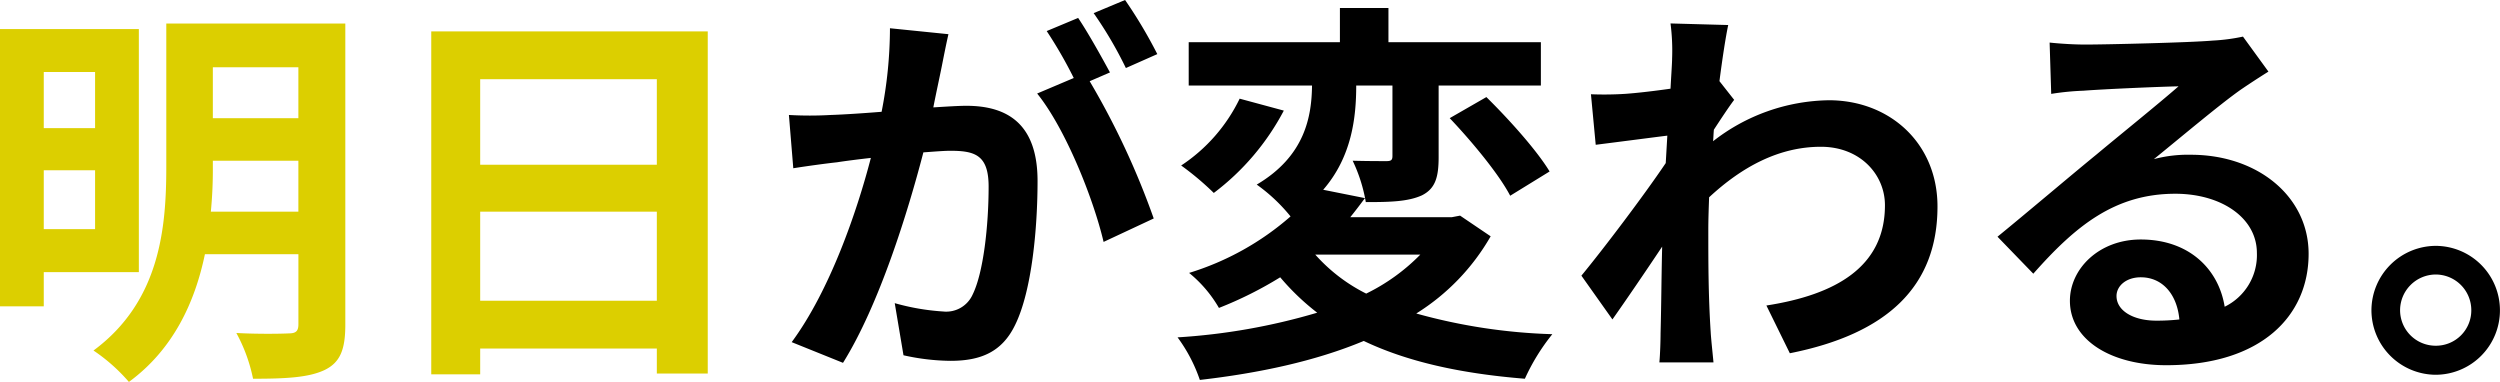 <svg xmlns="http://www.w3.org/2000/svg" width="351.904" height="53.76" viewBox="0 0 351.904 53.76"><g transform="translate(3295.024 4169.496)"><path d="M166.88-40.88a66.268,66.268,0,0,0-4.536-7.616l-4.424,1.848a55.873,55.873,0,0,1,4.536,7.728Zm-37.632-3.64a61.4,61.4,0,0,1-1.176,11.76c-2.8.224-5.432.392-7.168.448a51.491,51.491,0,0,1-5.88,0l.616,7.5c1.736-.28,4.592-.672,6.16-.84,1.064-.168,2.8-.392,4.76-.616C124.6-18.7,120.792-7.616,115.416-.336l7.224,2.912c5.1-8.176,9.128-21.224,11.312-29.624,1.568-.112,2.912-.224,3.808-.224,3.472,0,5.376.616,5.376,5.04,0,5.488-.728,12.1-2.24,15.176a4.077,4.077,0,0,1-4.144,2.408,32.36,32.36,0,0,1-6.832-1.176l1.232,7.336a31.4,31.4,0,0,0,6.608.784c4.256,0,7.28-1.232,9.128-5.1,2.352-4.816,3.136-13.664,3.136-20.216,0-7.952-4.144-10.584-10.024-10.584-1.12,0-2.8.112-4.648.224.392-2.016.84-4.032,1.176-5.712.28-1.4.616-3.136.952-4.592ZM160.216-38.3c-1.12-2.072-3.08-5.6-4.48-7.672l-4.424,1.848a61.912,61.912,0,0,1,3.808,6.608l-5.152,2.184c3.976,4.928,7.9,14.728,9.352,20.888l7.056-3.3a110.192,110.192,0,0,0-9.016-19.32ZM203.9-12.656a27.658,27.658,0,0,1-7.616,5.488,23.888,23.888,0,0,1-7.168-5.488Zm5.6-5.488-1.176.224H194.04c.728-.9,1.4-1.792,2.072-2.688l-5.88-1.176c4.032-4.648,4.648-10.192,4.648-14.672h5.1v9.912c0,.56-.168.728-.84.728-.616,0-2.8,0-4.76-.056a22.029,22.029,0,0,1,1.848,5.824c3.36,0,5.936-.056,7.9-.952,1.9-.952,2.352-2.576,2.352-5.376v-10.08h14.392v-6.1H199.416v-4.816h-6.832v4.816H171.3v6.1h17.36c-.056,4.312-.952,9.912-7.784,13.944a24.148,24.148,0,0,1,4.76,4.48,39.054,39.054,0,0,1-14.28,7.952,17.849,17.849,0,0,1,4.2,4.928,53.818,53.818,0,0,0,8.624-4.312,33.7,33.7,0,0,0,5.208,4.984,87.959,87.959,0,0,1-19.656,3.472,21.931,21.931,0,0,1,3.136,5.992c8.288-.952,16.24-2.632,23.072-5.488,6.1,2.912,13.608,4.592,22.68,5.32a29.122,29.122,0,0,1,3.864-6.272,79.712,79.712,0,0,1-19.152-2.912,30.87,30.87,0,0,0,10.472-10.864ZM178.472-34.608A23.507,23.507,0,0,1,170.24-25.2a40.043,40.043,0,0,1,4.592,3.864,34.769,34.769,0,0,0,9.856-11.592Zm29.568,2.744c3.136,3.3,6.944,7.9,8.512,10.92L222.1-24.36c-1.792-2.968-5.712-7.336-8.9-10.472Zm37.968-5.208c.448-3.472.9-6.328,1.232-7.9l-8.12-.224a29.579,29.579,0,0,1,.224,4.928c0,.616-.112,2.184-.224,4.256-2.352.336-4.76.616-6.384.728a47.165,47.165,0,0,1-4.816.056l.672,7.112c3.136-.392,7.392-.952,10.08-1.288l-.224,3.864c-3.136,4.648-8.736,12.04-11.872,15.848l4.368,6.16c1.9-2.688,4.648-6.72,7-10.248-.112,4.7-.112,7.9-.224,12.208,0,.9-.056,2.912-.168,4.088h7.616c-.112-1.232-.336-3.248-.392-4.256-.336-5.208-.336-9.856-.336-14.392,0-1.456.056-3.024.112-4.592,4.648-4.312,9.856-7.112,15.736-7.112,5.544,0,9.016,3.92,9.016,8.232,0,8.68-6.944,12.6-16.688,14.112l3.3,6.72C269.7-1.512,276.7-8.232,276.7-19.432c0-8.9-6.72-14.952-15.288-14.952a27.054,27.054,0,0,0-16.3,5.768c.056-.56.056-1.064.112-1.624.952-1.456,2.128-3.248,2.856-4.2ZM307.5-3.36c-3.248,0-5.6-1.4-5.6-3.472,0-1.4,1.344-2.632,3.416-2.632,3.024,0,5.1,2.352,5.432,5.936A29.235,29.235,0,0,1,307.5-3.36ZM319.7-43.344a26.745,26.745,0,0,1-4.256.56c-3.136.28-15.008.56-17.92.56-1.568,0-3.472-.112-5.04-.28l.224,7.224a36.6,36.6,0,0,1,4.536-.448c2.912-.224,10.528-.56,13.384-.616-2.744,2.408-8.512,7.056-11.592,9.632-3.3,2.688-9.968,8.344-13.888,11.536l5.04,5.208c5.936-6.72,11.48-11.256,19.992-11.256,6.44,0,11.48,3.36,11.48,8.344a8.085,8.085,0,0,1-4.536,7.56c-.84-5.264-4.984-9.464-11.816-9.464-5.88,0-9.968,4.144-9.968,8.624,0,5.544,5.824,9.072,13.552,9.072,13.384,0,20.048-6.944,20.048-15.68,0-8.064-7.168-13.944-16.576-13.944a18.648,18.648,0,0,0-5.208.616c3.472-2.8,9.3-7.728,12.264-9.8q1.848-1.26,3.864-2.52Zm27.1,29.456a9.094,9.094,0,0,0-9.016,9.072,9.094,9.094,0,0,0,9.016,9.072,9.07,9.07,0,0,0,9.072-9.072A9.07,9.07,0,0,0,346.808-13.888Zm0,14.056a5,5,0,0,1-4.984-4.984,5.043,5.043,0,0,1,4.984-5.04,5.019,5.019,0,0,1,5.04,5.04A4.972,4.972,0,0,1,346.808.168Z" transform="translate(-3299 -4121)"/><path d="M17.36-38.36v7.9H10.136v-7.9ZM10.136-16.24v-8.288H17.36v8.288ZM23.52-10.192V-44.408H3.976V-5.376h6.16v-4.816ZM33.656-18.7a61.829,61.829,0,0,0,.28-6.328v-.84h12.04V-18.7Zm12.32-20.328v7.168H33.936v-7.168Zm6.608-6.16h-25.2v20.16c0,8.512-.84,18.928-10.248,25.872A24.981,24.981,0,0,1,22.12,5.264c6.272-4.592,9.3-11.256,10.7-17.976h13.16v9.856c0,.952-.336,1.288-1.344,1.288-.952.056-4.368.112-7.392-.056a22.874,22.874,0,0,1,2.352,6.44c4.648,0,7.84-.168,10.08-1.232C51.856,2.52,52.584.728,52.584-2.8ZM71.568-6.16V-18.7H96.432V-6.16ZM96.432-37.352v12.04H71.568v-12.04ZM64.68-44.072V4.2h6.888V.56H96.432V4.088H103.6v-48.16Z" transform="translate(-3299 -4121)" fill="#dccf00"/></g></svg>